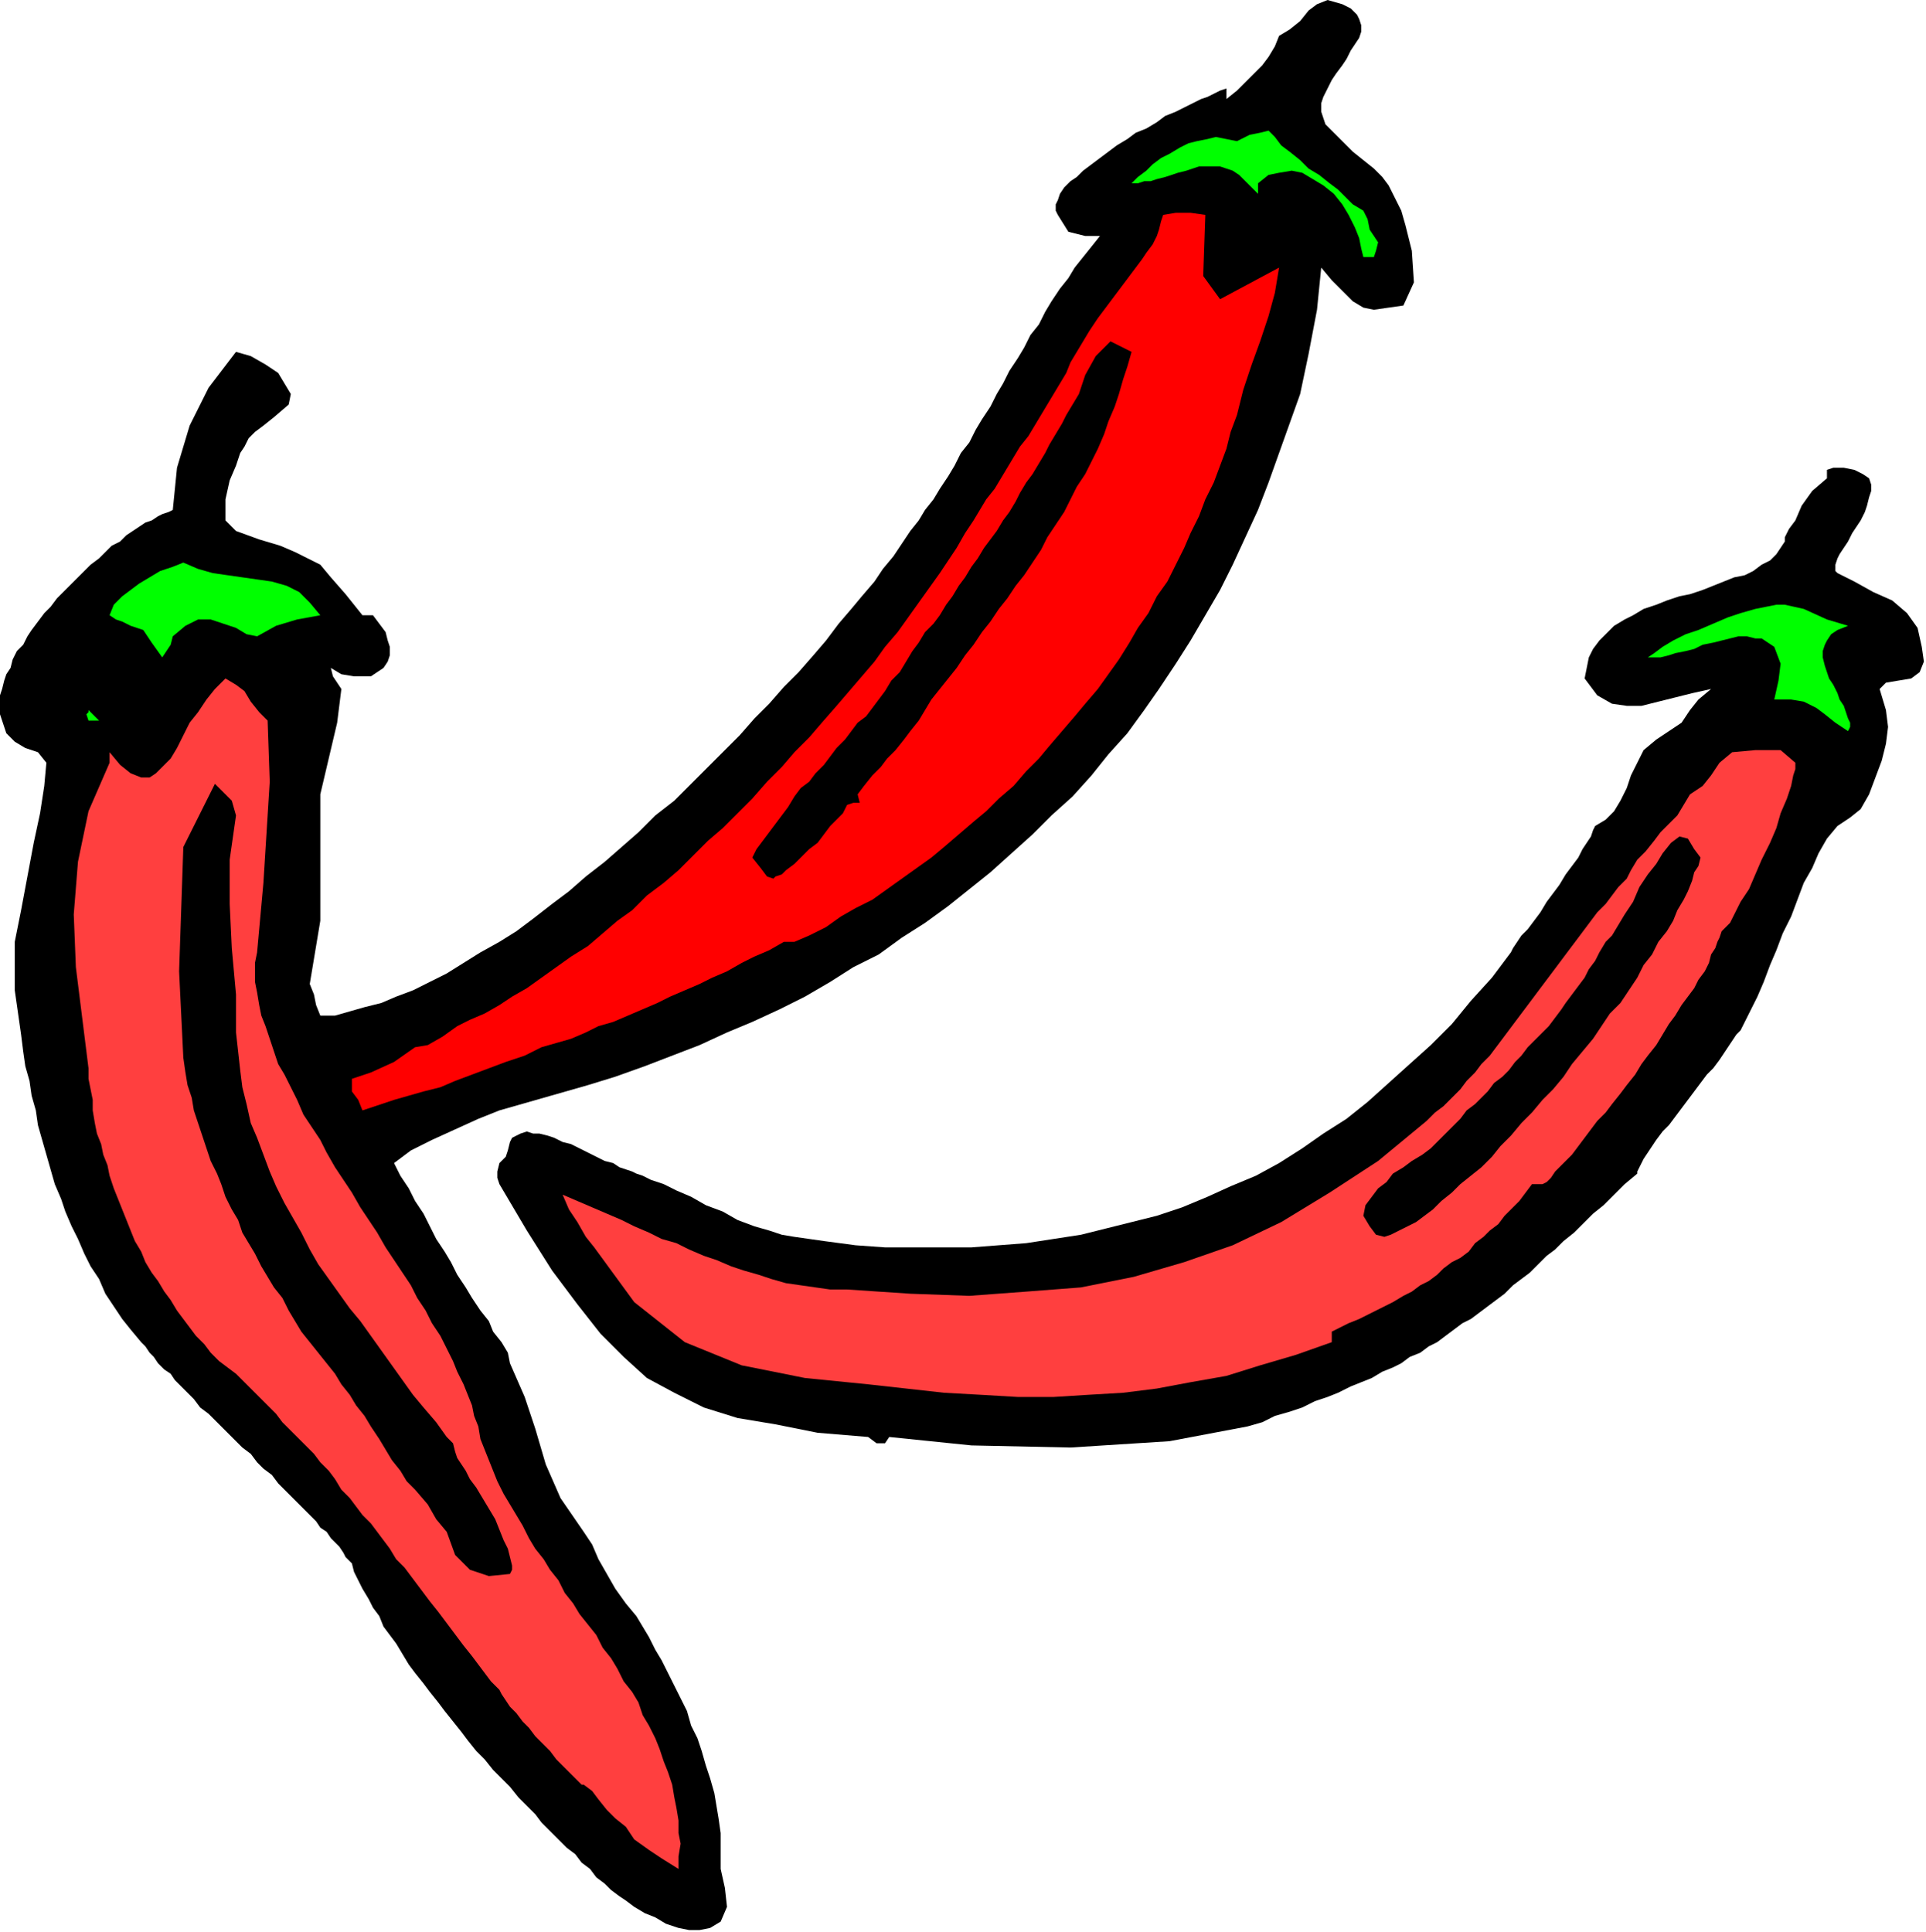 <?xml version="1.0" encoding="UTF-8" standalone="no"?>
<svg
   xmlns:dc="http://purl.org/dc/elements/1.1/"
   xmlns:cc="http://creativecommons.org/ns#"
   xmlns:rdf="http://www.w3.org/1999/02/22-rdf-syntax-ns#"
   xmlns:svg="http://www.w3.org/2000/svg"
   xmlns="http://www.w3.org/2000/svg"
   xmlns:sodipodi="http://sodipodi.sourceforge.net/DTD/sodipodi-0.dtd"
   xmlns:inkscape="http://www.inkscape.org/namespaces/inkscape"
   version="1.0"
   width="154.771mm"
   height="155.279mm"
   id="svg29"
   sodipodi:docname="RGSSG129.WMF">
  <sodipodi:namedview
     pagecolor="#ffffff"
     bordercolor="#666666"
     borderopacity="1"
     objecttolerance="10"
     gridtolerance="10"
     guidetolerance="10"
     inkscape:pageopacity="0"
     inkscape:pageshadow="2"
     inkscape:window-width="640"
     inkscape:window-height="480"
     id="namedview31" />
  <defs
     id="defs3">
    <pattern
       id="WMFhbasepattern"
       patternUnits="userSpaceOnUse"
       width="6"
       height="6"
       x="0"
       y="0" />
  </defs>
  <path
     style="fill:#000000;fill-rule:evenodd;fill-opacity:1;stroke:none;"
     d="  M 401.28,81.28   L 400,94.08   L 397.44,107.52   L 394.88,119.68   L 394.88,119.68   L 391.68,128.64   L 388.48,137.6   L 385.28,146.56   L 382.08,154.88   L 378.24,163.2   L 374.4,171.52   L 370.56,179.2   L 366.08,186.88   L 361.6,194.56   L 357.12,201.6   L 352,209.28   L 347.52,215.68   L 342.4,222.72   L 336.64,229.12   L 331.52,235.52   L 325.76,241.92   L 319.36,247.68   L 313.6,253.44   L 307.2,259.2   L 300.8,264.96   L 294.4,270.08   L 288,275.2   L 280.96,280.32   L 273.92,284.8   L 266.88,289.92   L 259.2,293.76   L 252.16,298.24   L 244.48,302.72   L 236.8,306.56   L 228.48,310.4   L 220.8,313.6   L 212.48,317.44   L 204.16,320.64   L 195.84,323.84   L 186.88,327.04   L 178.56,329.6   L 169.6,332.16   L 160.64,334.72   L 151.68,337.28   L 151.68,337.28   L 145.28,339.84   L 138.24,343.04   L 131.2,346.24   L 124.8,349.44   L 119.68,353.28   L 119.68,353.28   L 121.6,357.12   L 124.16,360.96   L 126.08,364.8   L 128.64,368.64   L 130.56,372.48   L 132.48,376.32   L 135.04,380.16   L 136.96,383.36   L 138.88,387.2   L 141.44,391.04   L 143.36,394.24   L 145.92,398.08   L 148.48,401.28   L 148.48,401.28   L 149.76,404.48   L 152.32,407.68   L 154.24,410.88   L 154.88,414.08   L 154.88,414.08   L 159.36,424.32   L 162.56,433.92   L 165.76,444.8   L 170.24,455.04   L 177.28,465.28   L 177.28,465.28   L 179.84,469.12   L 181.76,473.6   L 184.32,478.08   L 186.88,482.56   L 190.08,487.04   L 193.28,490.88   L 193.28,490.88   L 195.2,494.08   L 197.12,497.28   L 199.04,501.12   L 200.96,504.32   L 202.88,508.16   L 204.8,512   L 206.72,515.84   L 208.64,519.68   L 209.92,524.16   L 211.84,528   L 213.12,531.84   L 214.4,536.32   L 215.68,540.16   L 216.96,544.64   L 217.6,548.48   L 218.24,552.32   L 218.88,556.8   L 218.88,560.64   L 218.88,564.48   L 218.88,567.68   L 218.88,567.68   L 220.16,573.44   L 220.8,579.2   L 218.88,583.68   L 218.88,583.68   L 215.68,585.6   L 212.48,586.24   L 209.28,586.24   L 206.08,585.6   L 202.24,584.32   L 199.04,582.4   L 195.84,581.12   L 192.64,579.2   L 190.08,577.28   L 190.08,577.28   L 188.16,576   L 185.6,574.08   L 183.68,572.16   L 181.12,570.24   L 179.2,567.68   L 176.64,565.76   L 174.72,563.2   L 172.16,561.28   L 169.6,558.72   L 167.04,556.16   L 164.48,553.6   L 162.56,551.04   L 160,548.48   L 157.44,545.92   L 154.88,542.72   L 152.32,540.16   L 149.76,537.6   L 147.2,534.4   L 144.64,531.84   L 142.08,528.64   L 140.16,526.08   L 137.6,522.88   L 135.04,519.68   L 133.12,517.12   L 130.56,513.92   L 128.64,511.36   L 126.08,508.16   L 124.16,505.6   L 122.24,502.4   L 120.32,499.2   L 118.4,496.64   L 116.48,494.08   L 115.2,490.88   L 113.28,488.32   L 112,485.76   L 110.08,482.56   L 108.8,480   L 107.52,477.44   L 106.88,474.88   L 106.88,474.88   L 106.24,474.24   L 104.96,472.96   L 104.32,471.68   L 103.04,469.76   L 101.76,468.48   L 100.48,467.2   L 99.2,465.28   L 97.28,464   L 96,462.08   L 94.08,460.16   L 92.16,458.24   L 90.24,456.32   L 88.32,454.4   L 86.4,452.48   L 84.48,450.56   L 82.56,448   L 80,446.08   L 78.08,444.16   L 76.16,441.6   L 73.6,439.68   L 71.68,437.76   L 69.76,435.84   L 67.2,433.28   L 65.28,431.36   L 63.36,429.44   L 60.8,427.52   L 58.88,424.96   L 56.96,423.04   L 55.04,421.12   L 53.12,419.2   L 51.84,417.28   L 49.92,416   L 48,414.08   L 46.72,412.16   L 45.44,410.88   L 44.16,408.96   L 42.88,407.68   L 42.88,407.68   L 39.68,403.84   L 37.12,400.64   L 34.56,396.8   L 32,392.96   L 30.08,388.48   L 27.52,384.64   L 25.6,380.8   L 23.68,376.32   L 21.76,372.48   L 19.84,368   L 18.56,364.16   L 16.64,359.68   L 15.36,355.2   L 14.08,350.72   L 12.8,346.24   L 11.52,341.76   L 10.88,337.28   L 9.6,332.8   L 8.96,328.32   L 7.68,323.84   L 7.04,319.36   L 6.4,314.24   L 5.76,309.76   L 5.12,305.28   L 4.48,300.8   L 4.48,295.68   L 4.48,295.68   L 4.48,286.08   L 6.4,276.48   L 8.32,266.24   L 10.24,256   L 12.16,247.04   L 13.44,238.72   L 14.08,231.68   L 14.08,231.68   L 11.52,228.48   L 7.68,227.2   L 4.48,225.28   L 4.48,225.28   L 3.2,224   L 1.92,222.72   L 1.28,220.8   L 0.64,218.88   L 0,216.96   L 0,215.04   L 0,213.12   L 0,211.2   L 0.64,209.28   L 1.28,206.72   L 1.92,204.8   L 3.2,202.88   L 3.84,200.32   L 5.12,197.76   L 7.04,195.84   L 8.32,193.28   L 9.6,191.36   L 11.52,188.8   L 13.44,186.24   L 15.36,184.32   L 17.28,181.76   L 19.2,179.84   L 21.12,177.92   L 23.68,175.36   L 25.6,173.44   L 27.52,171.52   L 30.08,169.6   L 32,167.68   L 33.92,165.76   L 36.48,164.48   L 38.4,162.56   L 40.32,161.28   L 42.24,160   L 44.16,158.72   L 46.08,158.08   L 48,156.8   L 49.28,156.16   L 51.2,155.52   L 52.48,154.88   L 52.48,154.88   L 53.76,142.08   L 57.6,129.28   L 63.36,117.76   L 71.68,106.88   L 71.68,106.88   L 76.16,108.16   L 80.64,110.72   L 84.48,113.28   L 84.48,113.28   L 86.4,116.48   L 88.32,119.68   L 87.68,122.88   L 87.68,122.88   L 83.2,126.72   L 80,129.28   L 77.44,131.2   L 75.52,133.12   L 74.24,135.68   L 72.96,137.6   L 71.68,141.44   L 69.76,145.92   L 68.48,151.68   L 68.48,151.68   L 68.48,154.88   L 68.48,158.08   L 71.68,161.28   L 71.68,161.28   L 78.72,163.84   L 85.12,165.76   L 89.6,167.68   L 93.44,169.6   L 97.28,171.52   L 100.48,175.36   L 104.96,180.48   L 110.08,186.88   L 110.08,186.88   L 113.28,186.88   L 115.2,189.44   L 117.12,192   L 117.76,194.56   L 118.4,196.48   L 118.4,199.04   L 117.76,200.96   L 116.48,202.88   L 114.56,204.16   L 112.64,205.44   L 110.08,205.44   L 107.52,205.44   L 103.68,204.8   L 100.48,202.88   L 100.48,202.88   L 101.12,205.44   L 102.4,207.36   L 103.68,209.28   L 103.68,209.28   L 102.4,219.52   L 99.84,230.4   L 97.28,241.28   L 97.28,241.28   L 97.28,259.84   L 97.28,279.68   L 94.08,298.88   L 94.08,298.88   L 95.36,302.08   L 96,305.28   L 97.28,308.48   L 97.28,308.48   L 101.76,308.48   L 106.24,307.2   L 110.72,305.92   L 115.84,304.64   L 120.32,302.72   L 125.44,300.8   L 130.56,298.24   L 135.68,295.68   L 140.8,292.48   L 145.92,289.28   L 151.68,286.08   L 156.8,282.88   L 161.92,279.04   L 167.68,274.56   L 172.8,270.72   L 177.92,266.24   L 183.68,261.76   L 188.8,257.28   L 193.92,252.8   L 199.04,247.68   L 204.8,243.2   L 209.92,238.08   L 214.4,233.6   L 219.52,228.48   L 224.64,223.36   L 229.12,218.24   L 233.6,213.76   L 238.08,208.64   L 242.56,204.16   L 247.04,199.04   L 250.88,194.56   L 254.72,189.44   L 258.56,184.96   L 261.76,181.12   L 265.6,176.64   L 268.16,172.8   L 271.36,168.96   L 273.92,165.12   L 276.48,161.28   L 276.48,161.28   L 279.04,158.08   L 280.96,154.88   L 283.52,151.68   L 285.44,148.48   L 288,144.64   L 289.92,141.44   L 291.84,137.6   L 294.4,134.4   L 296.32,130.56   L 298.24,127.36   L 300.8,123.52   L 302.72,119.68   L 304.64,116.48   L 306.56,112.64   L 309.12,108.8   L 311.04,105.6   L 312.96,101.76   L 315.52,98.56   L 317.44,94.72   L 319.36,91.52   L 321.92,87.68   L 324.48,84.48   L 326.4,81.28   L 328.96,78.08   L 331.52,74.88   L 334.08,71.68   L 334.08,71.68   L 329.6,71.68   L 324.48,70.4   L 321.28,65.28   L 321.28,65.28   L 320.64,64   L 320.64,62.08   L 321.28,60.8   L 321.92,58.88   L 323.2,56.96   L 325.12,55.04   L 327.04,53.76   L 328.96,51.84   L 331.52,49.92   L 334.08,48   L 336.64,46.08   L 339.2,44.16   L 342.4,42.24   L 344.96,40.32   L 348.16,39.04   L 351.36,37.12   L 353.92,35.2   L 357.12,33.92   L 359.68,32.64   L 362.24,31.36   L 364.8,30.08   L 366.72,29.44   L 369.28,28.16   L 370.56,27.52   L 372.48,26.88   L 372.48,26.88   L 372.48,30.08   L 375.68,27.52   L 378.24,24.96   L 380.8,22.4   L 383.36,19.84   L 385.28,17.28   L 387.2,14.08   L 388.48,10.88   L 388.48,10.88   L 391.68,8.96   L 394.88,6.4   L 397.44,3.2   L 400,1.28   L 403.2,0   L 407.68,1.28   L 407.68,1.28   L 410.24,2.56   L 412.16,4.48   L 412.8,5.76   L 413.44,7.68   L 413.44,9.6   L 412.8,11.52   L 411.52,13.44   L 410.24,15.36   L 408.96,17.92   L 407.68,19.84   L 405.76,22.4   L 404.48,24.32   L 403.2,26.88   L 401.92,29.44   L 401.28,31.36   L 401.28,33.92   L 401.92,35.84   L 402.56,37.76   L 404.48,39.68   L 404.48,39.68   L 407.68,42.88   L 410.88,46.08   L 414.08,48.64   L 417.28,51.2   L 419.84,53.76   L 421.76,56.32   L 423.68,60.16   L 425.6,64   L 426.88,68.48   L 426.88,68.48   L 428.8,76.16   L 429.44,85.76   L 426.24,92.8   L 417.28,94.08   L 417.28,94.08   L 414.08,93.44   L 410.88,91.52   L 407.68,88.32   L 404.48,85.12   L 401.28,81.28  z "
     id="path5" />
  <path
     style="fill:#00ff00;fill-rule:evenodd;fill-opacity:1;stroke:none;"
     d="  M 410.88,62.08   L 414.08,64   L 415.36,66.56   L 416,69.76   L 417.28,71.68   L 417.28,71.68   L 418.56,73.6   L 417.92,76.16   L 417.28,78.08   L 417.28,78.08   L 414.08,78.08   L 413.44,75.52   L 412.8,72.32   L 411.52,69.12   L 409.6,65.28   L 407.68,62.08   L 405.12,58.88   L 401.92,56.32   L 398.72,54.4   L 395.52,52.48   L 392.32,51.84   L 388.48,52.48   L 385.28,53.12   L 382.08,55.68   L 382.08,55.68   L 382.08,58.88   L 380.16,56.96   L 378.24,55.04   L 376.32,53.12   L 374.4,51.84   L 372.48,51.2   L 370.56,50.56   L 368.64,50.56   L 366.72,50.56   L 364.16,50.56   L 362.24,51.2   L 360.32,51.84   L 357.76,52.48   L 355.84,53.12   L 353.92,53.76   L 351.36,54.4   L 349.44,55.04   L 347.52,55.04   L 345.6,55.68   L 343.68,55.68   L 343.68,55.68   L 345.6,53.76   L 348.16,51.84   L 350.08,49.92   L 352.64,48   L 355.2,46.72   L 358.4,44.8   L 360.96,43.52   L 363.52,42.88   L 366.72,42.24   L 369.28,41.6   L 372.48,42.24   L 375.68,42.88   L 375.68,42.88   L 379.52,40.96   L 382.72,40.32   L 385.28,39.68   L 385.28,39.68   L 387.2,41.6   L 389.12,44.16   L 391.68,46.08   L 394.88,48.64   L 397.44,51.2   L 400.64,53.12   L 403.84,55.68   L 406.4,57.6   L 408.96,60.16   L 410.88,62.08  z "
     id="path7" />
  <path
     style="fill:#ff0000;fill-rule:evenodd;fill-opacity:1;stroke:none;"
     d="  M 366.08,65.28   L 365.44,83.84   L 370.56,90.88   L 388.48,81.28   L 388.48,81.28   L 387.2,88.96   L 385.28,96   L 382.72,103.68   L 380.16,110.72   L 377.6,118.4   L 375.68,126.08   L 375.68,126.08   L 373.76,131.2   L 372.48,136.32   L 370.56,141.44   L 368.64,146.56   L 366.08,151.68   L 364.16,156.8   L 361.6,161.92   L 359.68,166.4   L 357.12,171.52   L 354.56,176.64   L 351.36,181.12   L 348.8,186.24   L 345.6,190.72   L 343.04,195.2   L 339.84,200.32   L 336.64,204.8   L 333.44,209.28   L 329.6,213.76   L 326.4,217.6   L 322.56,222.08   L 318.72,226.56   L 315.52,230.4   L 311.68,234.24   L 307.84,238.72   L 303.36,242.56   L 299.52,246.4   L 295.68,249.6   L 291.2,253.44   L 286.72,257.28   L 282.88,260.48   L 278.4,263.68   L 273.92,266.88   L 269.44,270.08   L 264.96,273.28   L 259.84,275.84   L 255.36,278.4   L 250.88,281.6   L 245.76,284.16   L 241.28,286.08   L 241.28,286.08   L 238.08,286.08   L 233.6,288.64   L 229.12,290.56   L 225.28,292.48   L 220.8,295.04   L 216.32,296.96   L 212.48,298.88   L 208,300.8   L 203.52,302.72   L 199.68,304.64   L 195.2,306.56   L 190.72,308.48   L 186.24,310.4   L 181.76,311.68   L 177.92,313.6   L 173.44,315.52   L 168.96,316.8   L 164.48,318.08   L 164.48,318.08   L 159.36,320.64   L 153.6,322.56   L 148.48,324.48   L 143.36,326.4   L 138.24,328.32   L 133.76,330.24   L 128.64,331.52   L 124.16,332.8   L 119.68,334.08   L 119.68,334.08   L 110.08,337.28   L 108.8,334.08   L 106.88,331.52   L 106.88,327.68   L 106.88,327.68   L 112.64,325.76   L 119.68,322.56   L 126.08,318.08   L 126.08,318.08   L 129.92,317.44   L 134.4,314.88   L 138.88,311.68   L 138.88,311.68   L 142.72,309.76   L 147.2,307.84   L 151.68,305.28   L 155.52,302.72   L 160,300.16   L 164.48,296.96   L 168.96,293.76   L 173.44,290.56   L 178.56,287.36   L 183.04,283.52   L 187.52,279.68   L 192,276.48   L 196.48,272   L 201.6,268.16   L 206.08,264.32   L 210.56,259.84   L 215.04,255.36   L 219.52,251.52   L 224,247.04   L 228.48,242.56   L 232.96,237.44   L 237.44,232.96   L 241.28,228.48   L 245.76,224   L 249.6,219.52   L 254.08,214.4   L 257.92,209.92   L 261.76,205.44   L 265.6,200.96   L 268.8,196.48   L 272.64,192   L 275.84,187.52   L 279.04,183.04   L 282.24,178.56   L 285.44,174.08   L 288,170.24   L 290.56,166.4   L 293.12,161.92   L 295.68,158.08   L 295.68,158.08   L 297.6,154.88   L 299.52,151.68   L 302.08,148.48   L 304,145.28   L 305.92,142.08   L 307.84,138.88   L 309.76,135.68   L 312.32,132.48   L 314.24,129.28   L 316.16,126.08   L 318.08,122.88   L 320,119.68   L 321.92,116.48   L 323.84,113.28   L 325.12,110.08   L 327.04,106.88   L 328.96,103.68   L 330.88,100.48   L 330.88,100.48   L 332.16,98.56   L 333.44,96.64   L 335.36,94.08   L 337.28,91.52   L 339.2,88.96   L 341.12,86.4   L 343.04,83.84   L 344.96,81.28   L 346.88,78.72   L 348.16,76.8   L 350.08,74.24   L 351.36,71.68   L 352,69.76   L 352.64,67.2   L 353.28,65.28   L 353.28,65.28   L 357.12,64.64   L 361.6,64.64   L 366.08,65.28  z "
     id="path9" />
  <path
     style="fill:#000000;fill-rule:evenodd;fill-opacity:1;stroke:none;"
     d="  M 343.68,106.88   L 342.4,111.36   L 341.12,115.2   L 339.84,119.68   L 338.56,123.52   L 336.64,128   L 335.36,131.84   L 333.44,136.32   L 331.52,140.16   L 329.6,144   L 327.04,147.84   L 325.12,151.68   L 323.2,155.52   L 320.64,159.36   L 318.08,163.2   L 316.16,167.04   L 313.6,170.88   L 311.04,174.72   L 308.48,177.92   L 305.92,181.76   L 303.36,184.96   L 300.8,188.8   L 298.24,192   L 295.68,195.84   L 293.12,199.04   L 290.56,202.88   L 288,206.08   L 285.44,209.28   L 282.88,212.48   L 282.88,212.48   L 280.96,215.68   L 279.04,218.88   L 276.48,222.08   L 274.56,224.64   L 272,227.84   L 269.44,230.4   L 267.52,232.96   L 264.96,235.52   L 262.4,238.72   L 260.48,241.28   L 260.48,241.28   L 261.12,243.84   L 259.2,243.84   L 257.28,244.48   L 257.28,244.48   L 256.64,245.76   L 256,247.04   L 254.08,248.96   L 252.16,250.88   L 250.24,253.44   L 248.32,256   L 245.76,257.92   L 243.2,260.48   L 241.28,262.4   L 238.72,264.32   L 237.44,265.6   L 235.52,266.24   L 234.88,266.88   L 234.88,266.88   L 232.96,266.24   L 231.04,263.68   L 228.48,260.48   L 228.48,260.48   L 229.76,257.92   L 231.68,255.36   L 233.6,252.8   L 235.52,250.24   L 237.44,247.68   L 239.36,245.12   L 241.28,241.92   L 243.2,239.36   L 245.76,237.44   L 247.68,234.88   L 250.24,232.32   L 252.16,229.76   L 254.08,227.2   L 256.64,224.64   L 258.56,222.08   L 260.48,219.52   L 263.04,217.6   L 264.96,215.04   L 266.88,212.48   L 266.88,212.48   L 268.8,209.92   L 270.72,206.72   L 273.28,204.16   L 275.2,200.96   L 277.12,197.76   L 279.04,195.2   L 280.96,192   L 283.52,189.44   L 285.44,186.88   L 287.36,183.68   L 289.28,181.12   L 291.2,177.92   L 293.12,175.36   L 295.04,172.16   L 296.96,169.6   L 298.88,166.4   L 300.8,163.84   L 302.72,161.28   L 304.64,158.08   L 306.56,155.52   L 308.48,152.32   L 309.76,149.76   L 311.68,146.56   L 313.6,144   L 315.52,140.8   L 317.44,137.6   L 318.72,135.04   L 320.64,131.84   L 322.56,128.64   L 323.84,126.08   L 325.76,122.88   L 327.68,119.68   L 327.68,119.68   L 329.6,113.92   L 332.8,108.16   L 337.28,103.68   L 337.28,103.68   L 343.68,106.88  z "
     id="path11" />
  <path
     style="fill:#000000;fill-rule:evenodd;fill-opacity:1;stroke:none;"
     d="  M 570.88,209.28   L 572.8,215.68   L 573.44,220.8   L 572.8,225.92   L 571.52,231.04   L 569.6,236.16   L 567.68,241.28   L 567.68,241.28   L 565.12,245.76   L 561.92,248.32   L 558.08,250.88   L 558.08,250.88   L 554.88,254.72   L 552.32,259.2   L 550.4,263.68   L 547.84,268.16   L 545.92,273.28   L 544,278.4   L 541.44,283.52   L 539.52,288.64   L 537.6,293.12   L 535.68,298.24   L 533.76,302.72   L 531.2,307.84   L 529.28,311.68   L 529.28,311.68   L 528.64,312.96   L 527.36,314.24   L 526.08,316.16   L 524.8,318.08   L 523.52,320   L 522.24,321.92   L 520.32,324.48   L 518.4,326.4   L 516.48,328.96   L 514.56,331.52   L 512.64,334.08   L 510.72,336.64   L 508.8,339.2   L 506.88,341.76   L 504.96,343.68   L 503.04,346.24   L 501.76,348.16   L 500.48,350.08   L 499.2,352   L 498.56,353.28   L 497.92,354.56   L 497.28,355.84   L 497.28,356.48   L 497.28,356.48   L 493.44,359.68   L 490.24,362.88   L 487.04,366.08   L 483.84,368.64   L 481.28,371.2   L 478.08,374.4   L 474.88,376.96   L 472.32,379.52   L 469.76,381.44   L 467.2,384   L 464.64,386.56   L 462.08,388.48   L 459.52,390.4   L 456.96,392.96   L 454.4,394.88   L 451.84,396.8   L 449.28,398.72   L 446.72,400.64   L 444.16,401.92   L 441.6,403.84   L 439.04,405.76   L 436.48,407.68   L 433.92,408.96   L 431.36,410.88   L 428.16,412.16   L 425.6,414.08   L 423.04,415.36   L 419.84,416.64   L 416.64,418.56   L 413.44,419.84   L 410.24,421.12   L 406.4,423.04   L 403.2,424.32   L 399.36,425.6   L 395.52,427.52   L 391.68,428.8   L 387.2,430.08   L 383.36,432   L 378.88,433.28   L 378.88,433.28   L 355.2,437.76   L 325.12,439.68   L 295.04,439.04   L 270.08,436.48   L 270.08,436.48   L 268.8,438.4   L 266.24,438.4   L 263.68,436.48   L 263.68,436.48   L 248.32,435.2   L 235.52,432.64   L 224,430.72   L 213.76,427.52   L 204.8,423.04   L 196.48,418.56   L 189.44,412.16   L 182.4,405.12   L 175.36,396.16   L 167.68,385.92   L 160,373.76   L 151.68,359.68   L 151.68,359.68   L 151.04,357.76   L 151.04,355.84   L 151.68,353.28   L 151.68,353.28   L 153.6,351.36   L 154.24,349.44   L 154.88,346.88   L 154.88,346.88   L 155.52,345.6   L 156.8,344.96   L 158.08,344.32   L 160,343.68   L 161.92,344.32   L 163.84,344.32   L 166.4,344.96   L 168.32,345.6   L 170.88,346.88   L 173.44,347.52   L 176,348.8   L 178.56,350.08   L 181.12,351.36   L 183.68,352.64   L 186.24,353.28   L 188.16,354.56   L 190.08,355.2   L 192,355.84   L 193.28,356.48   L 193.28,356.48   L 195.2,357.12   L 197.76,358.4   L 201.6,359.68   L 205.44,361.6   L 209.92,363.52   L 214.4,366.08   L 219.52,368   L 224,370.56   L 229.12,372.48   L 233.6,373.76   L 237.44,375.04   L 241.28,375.68   L 241.28,375.68   L 250.24,376.96   L 259.84,378.24   L 268.8,378.88   L 277.76,378.88   L 286.08,378.88   L 295.04,378.88   L 303.36,378.24   L 311.68,377.6   L 320,376.32   L 328.32,375.04   L 336,373.12   L 343.68,371.2   L 351.36,369.28   L 359.04,366.72   L 366.72,363.52   L 373.76,360.32   L 381.44,357.12   L 388.48,353.28   L 395.52,348.8   L 401.92,344.32   L 408.96,339.84   L 415.36,334.72   L 421.76,328.96   L 428.16,323.2   L 434.56,317.44   L 440.96,311.04   L 446.72,304   L 453.12,296.96   L 458.88,289.28   L 458.88,289.28   L 459.52,288   L 460.8,286.08   L 462.08,284.16   L 464,282.24   L 465.92,279.68   L 467.84,277.12   L 469.76,273.92   L 471.68,271.36   L 473.6,268.8   L 475.52,265.6   L 477.44,263.04   L 479.36,260.48   L 480.64,257.92   L 481.92,256   L 483.2,254.08   L 483.84,252.16   L 484.48,250.88   L 484.48,250.88   L 487.68,248.96   L 490.24,246.4   L 492.16,243.2   L 494.08,239.36   L 495.36,235.52   L 497.28,231.68   L 497.28,231.68   L 499.2,227.84   L 503.04,224.64   L 506.88,222.08   L 506.88,222.08   L 510.72,219.52   L 513.28,215.68   L 515.84,212.48   L 519.68,209.28   L 519.68,209.28   L 513.92,210.56   L 508.8,211.84   L 503.68,213.12   L 498.56,214.4   L 494.08,214.4   L 489.6,213.76   L 485.12,211.2   L 481.28,206.08   L 481.28,206.08   L 481.92,202.88   L 482.56,199.68   L 483.84,197.12   L 485.76,194.56   L 488.32,192   L 490.24,190.08   L 493.44,188.16   L 496,186.88   L 499.2,184.96   L 503.04,183.68   L 506.24,182.4   L 510.08,181.12   L 513.28,180.48   L 517.12,179.2   L 520.32,177.92   L 523.52,176.64   L 526.72,175.36   L 529.92,174.72   L 532.48,173.44   L 535.04,171.52   L 537.6,170.24   L 539.52,168.32   L 540.8,166.4   L 542.08,164.48   L 542.08,164.48   L 542.08,163.2   L 543.36,160.64   L 545.28,158.08   L 545.28,158.08   L 547.2,153.6   L 550.4,149.12   L 554.88,145.28   L 554.88,145.28   L 554.88,142.72   L 556.8,142.08   L 560,142.08   L 563.2,142.72   L 565.76,144   L 567.68,145.28   L 567.68,145.28   L 568.32,147.2   L 568.32,149.12   L 567.68,151.04   L 567.04,153.6   L 566.4,155.52   L 565.12,158.08   L 563.84,160   L 562.56,161.92   L 561.28,164.48   L 560,166.4   L 558.72,168.32   L 558.08,169.6   L 557.44,171.52   L 557.44,172.8   L 557.44,173.44   L 558.08,174.08   L 558.08,174.08   L 563.2,176.64   L 568.96,179.84   L 574.72,182.4   L 579.2,186.24   L 582.4,190.72   L 583.68,196.48   L 583.68,196.48   L 584.32,200.96   L 583.04,204.16   L 580.48,206.08   L 580.48,206.08   L 576.64,206.72   L 572.8,207.36   L 570.88,209.28  z "
     id="path13" />
  <path
     style="fill:#00ff00;fill-rule:evenodd;fill-opacity:1;stroke:none;"
     d="  M 97.28,186.88   L 97.28,186.88   L 90.24,188.16   L 83.84,190.08   L 78.08,193.28   L 78.08,193.28   L 74.88,192.64   L 71.68,190.72   L 67.84,189.44   L 64,188.16   L 60.16,188.16   L 56.32,190.08   L 52.48,193.28   L 52.48,193.28   L 51.84,195.84   L 50.56,197.76   L 49.28,199.68   L 49.28,199.68   L 46.08,195.2   L 43.52,191.36   L 39.68,190.08   L 39.68,190.08   L 37.12,188.8   L 35.2,188.16   L 33.28,186.88   L 33.28,186.88   L 34.56,183.68   L 37.12,181.12   L 39.68,179.2   L 42.24,177.28   L 45.44,175.36   L 48.64,173.44   L 52.48,172.16   L 55.68,170.88   L 55.68,170.88   L 60.16,172.8   L 64.64,174.08   L 69.12,174.72   L 73.6,175.36   L 78.08,176   L 82.56,176.64   L 87.04,177.92   L 90.88,179.84   L 94.08,183.04   L 97.28,186.88  z "
     id="path15" />
  <path
     style="fill:#00ff00;fill-rule:evenodd;fill-opacity:1;stroke:none;"
     d="  M 561.28,190.08   L 558.08,191.36   L 556.16,192.64   L 554.88,194.56   L 554.24,195.84   L 553.6,197.76   L 553.6,199.68   L 554.24,202.24   L 554.88,204.16   L 555.52,206.08   L 556.8,208   L 558.08,210.56   L 558.72,212.48   L 560,214.4   L 560.64,216.32   L 561.28,218.24   L 561.92,219.52   L 561.92,220.8   L 561.28,222.08   L 561.28,222.08   L 557.44,219.52   L 554.24,216.96   L 551.68,215.04   L 547.84,213.12   L 544,212.48   L 538.88,212.48   L 538.88,212.48   L 540.16,206.72   L 540.8,201.6   L 538.88,196.48   L 538.88,196.48   L 536.96,195.2   L 535.04,193.92   L 533.12,193.92   L 530.56,193.28   L 528,193.28   L 525.44,193.92   L 522.88,194.56   L 520.32,195.2   L 517.12,195.84   L 514.56,197.12   L 512,197.76   L 508.8,198.4   L 506.88,199.04   L 504.32,199.68   L 502.4,199.68   L 500.48,199.68   L 500.48,199.68   L 502.4,198.4   L 504.96,196.48   L 508.16,194.56   L 512,192.64   L 515.84,191.36   L 520.32,189.44   L 524.8,187.52   L 528.64,186.24   L 533.12,184.96   L 536.32,184.32   L 539.52,183.68   L 542.08,183.68   L 542.08,183.68   L 547.84,184.96   L 554.88,188.16   L 561.28,190.08  z "
     id="path17" />
  <path
     style="fill:#ff3f3f;fill-rule:evenodd;fill-opacity:1;stroke:none;"
     d="  M 81.28,218.88   L 81.92,237.44   L 80,268.16   L 78.08,289.28   L 78.08,289.28   L 77.44,292.48   L 77.44,295.68   L 77.44,298.24   L 78.08,301.44   L 78.72,305.28   L 79.36,308.48   L 80.64,311.68   L 81.92,315.52   L 83.2,319.36   L 84.48,323.2   L 86.4,326.4   L 88.32,330.24   L 90.24,334.08   L 92.16,338.56   L 94.72,342.4   L 97.28,346.24   L 99.2,350.08   L 101.76,354.56   L 104.32,358.4   L 106.88,362.24   L 109.44,366.72   L 112,370.56   L 114.56,374.4   L 117.12,378.88   L 119.68,382.72   L 122.24,386.56   L 124.8,390.4   L 126.72,394.24   L 129.28,398.08   L 131.2,401.92   L 133.76,405.76   L 135.68,409.6   L 137.6,413.44   L 138.88,416.64   L 140.8,420.48   L 142.08,423.68   L 143.36,426.88   L 144,430.08   L 145.28,433.28   L 145.28,433.28   L 145.92,437.12   L 147.2,440.32   L 148.48,443.52   L 149.76,446.72   L 151.04,449.92   L 152.96,453.76   L 154.88,456.96   L 156.8,460.16   L 158.72,463.36   L 160.64,467.2   L 162.56,470.4   L 165.12,473.6   L 167.04,476.8   L 169.6,480   L 171.52,483.84   L 174.08,487.04   L 176,490.24   L 178.56,493.44   L 181.12,496.64   L 183.04,500.48   L 185.6,503.68   L 187.52,506.88   L 189.44,510.72   L 192,513.92   L 193.92,517.12   L 195.2,520.96   L 197.12,524.16   L 199.04,528   L 200.32,531.2   L 201.6,535.04   L 202.88,538.24   L 204.16,542.08   L 204.8,545.92   L 205.44,549.12   L 206.08,552.96   L 206.08,556.8   L 206.72,560   L 206.08,563.84   L 206.08,567.68   L 206.08,567.68   L 200.96,564.48   L 197.12,561.92   L 192.64,558.72   L 190.08,554.88   L 190.08,554.88   L 186.88,552.32   L 184.32,549.76   L 181.76,546.56   L 179.84,544   L 177.28,542.08   L 177.28,542.08   L 176.64,542.08   L 175.36,540.8   L 174.08,539.52   L 172.8,538.24   L 170.88,536.32   L 168.96,534.4   L 167.04,531.84   L 165.12,529.92   L 162.56,527.36   L 160.64,524.8   L 158.72,522.88   L 156.8,520.32   L 154.88,518.4   L 153.6,516.48   L 152.32,514.56   L 151.68,513.28   L 151.68,513.28   L 149.12,510.72   L 147.2,508.16   L 145.28,505.6   L 143.36,503.04   L 140.8,499.84   L 138.88,497.28   L 136.96,494.72   L 135.04,492.16   L 133.12,489.6   L 130.56,486.4   L 128.64,483.84   L 126.72,481.28   L 124.8,478.72   L 122.88,476.16   L 120.32,473.6   L 118.4,470.4   L 116.48,467.84   L 114.56,465.28   L 112.64,462.72   L 110.08,460.16   L 108.16,457.6   L 106.24,455.04   L 103.68,452.48   L 101.76,449.28   L 99.84,446.72   L 97.28,444.16   L 95.36,441.6   L 92.8,439.04   L 90.88,437.12   L 88.32,434.56   L 85.76,432   L 83.84,429.44   L 81.28,426.88   L 78.72,424.32   L 76.8,422.4   L 74.24,419.84   L 71.68,417.28   L 71.68,417.28   L 69.12,415.36   L 66.56,413.44   L 64,410.88   L 62.08,408.32   L 59.52,405.76   L 57.6,403.2   L 55.68,400.64   L 53.76,398.08   L 51.84,394.88   L 49.92,392.32   L 48,389.12   L 46.08,386.56   L 44.16,383.36   L 42.88,380.16   L 40.96,376.96   L 39.68,373.76   L 38.4,370.56   L 37.12,367.36   L 35.84,364.16   L 34.56,360.96   L 33.28,357.12   L 32.64,353.92   L 31.36,350.72   L 30.72,347.52   L 29.44,344.32   L 28.8,341.12   L 28.16,337.28   L 28.16,334.08   L 27.52,330.88   L 26.88,327.68   L 26.88,324.48   L 26.88,324.48   L 24.96,309.12   L 23.04,293.76   L 22.4,277.76   L 23.68,261.76   L 26.88,246.4   L 33.28,231.68   L 33.28,231.68   L 33.28,228.48   L 36.48,232.32   L 39.68,234.88   L 42.88,236.16   L 45.44,236.16   L 47.36,234.88   L 49.28,232.96   L 51.84,230.4   L 53.76,227.2   L 55.68,223.36   L 57.6,219.52   L 60.16,216.32   L 62.72,212.48   L 65.28,209.28   L 68.48,206.08   L 68.48,206.08   L 71.68,208   L 74.24,209.92   L 76.16,213.12   L 78.72,216.32   L 81.28,218.88  z "
     id="path19" />
  <path
     style="fill:#00ff00;fill-rule:evenodd;fill-opacity:1;stroke:none;"
     d="  M 30.08,218.88   L 28.8,218.88   L 27.52,218.88   L 26.88,218.88   L 26.88,218.88   L 26.24,216.96   L 26.88,216.32   L 26.88,215.68   L 26.88,215.68   L 30.08,218.88  z "
     id="path21" />
  <path
     style="fill:#ff3f3f;fill-rule:evenodd;fill-opacity:1;stroke:none;"
     d="  M 522.88,282.88   L 522.24,284.8   L 521.6,286.08   L 520.96,288   L 519.68,289.92   L 519.04,292.48   L 517.76,295.04   L 515.84,297.6   L 514.56,300.16   L 512.64,302.72   L 510.72,305.28   L 508.8,308.48   L 506.88,311.04   L 504.96,314.24   L 503.04,317.44   L 500.48,320.64   L 498.56,323.2   L 496.64,326.4   L 494.08,329.6   L 492.16,332.16   L 489.6,335.36   L 487.68,337.92   L 485.12,340.48   L 483.2,343.04   L 481.28,345.6   L 479.36,348.16   L 477.44,350.72   L 475.52,352.64   L 473.6,354.56   L 472.32,355.84   L 471.04,357.76   L 469.76,359.04   L 468.48,359.68   L 468.48,359.68   L 465.28,359.68   L 463.36,362.24   L 461.44,364.8   L 458.88,367.36   L 456.96,369.28   L 455.04,371.84   L 452.48,373.76   L 450.56,375.68   L 448,377.6   L 446.08,380.16   L 443.52,382.08   L 440.96,383.36   L 438.4,385.28   L 436.48,387.2   L 433.92,389.12   L 431.36,390.4   L 428.8,392.32   L 426.24,393.6   L 423.04,395.52   L 420.48,396.8   L 417.92,398.08   L 415.36,399.36   L 412.8,400.64   L 409.6,401.92   L 407.04,403.2   L 404.48,404.48   L 404.48,404.48   L 404.48,407.68   L 393.6,411.52   L 382.72,414.72   L 372.48,417.92   L 361.6,419.84   L 351.36,421.76   L 341.12,423.04   L 330.24,423.68   L 320,424.32   L 309.12,424.32   L 298.24,423.68   L 286.72,423.04   L 275.2,421.76   L 263.68,420.48   L 263.68,420.48   L 244.48,418.56   L 225.28,414.72   L 208,407.68   L 192.64,395.52   L 180.48,378.88   L 180.48,378.88   L 177.92,375.68   L 175.36,371.2   L 172.8,367.36   L 170.88,362.88   L 170.88,362.88   L 175.36,364.8   L 179.84,366.72   L 184.32,368.64   L 188.8,370.56   L 192.64,372.48   L 197.12,374.4   L 200.96,376.32   L 205.44,377.6   L 209.28,379.52   L 213.76,381.44   L 217.6,382.72   L 222.08,384.64   L 225.92,385.92   L 230.4,387.2   L 234.24,388.48   L 238.72,389.76   L 243.2,390.4   L 247.68,391.04   L 252.16,391.68   L 257.28,391.68   L 257.28,391.68   L 276.48,392.96   L 294.4,393.6   L 311.68,392.32   L 328.32,391.04   L 344.32,387.84   L 359.68,383.36   L 374.4,378.24   L 389.12,371.2   L 403.84,362.24   L 418.56,352.64   L 433.28,340.48   L 433.28,340.48   L 435.84,337.92   L 438.4,336   L 440.96,333.44   L 443.52,330.88   L 445.44,328.32   L 448,325.76   L 449.92,323.2   L 452.48,320.64   L 454.4,318.08   L 456.32,315.52   L 458.24,312.96   L 460.16,310.4   L 462.08,307.84   L 464,305.28   L 465.92,302.72   L 467.84,300.16   L 469.76,297.6   L 471.68,295.04   L 473.6,292.48   L 475.52,289.92   L 477.44,287.36   L 479.36,284.8   L 481.28,282.24   L 483.2,279.68   L 485.12,277.12   L 487.68,274.56   L 489.6,272   L 491.52,269.44   L 494.08,266.88   L 494.08,266.88   L 495.36,264.32   L 497.28,261.12   L 499.84,258.56   L 502.4,255.36   L 504.32,252.8   L 506.88,250.24   L 509.44,247.68   L 511.36,244.48   L 513.28,241.28   L 513.28,241.28   L 517.12,238.72   L 519.68,235.52   L 522.24,231.68   L 526.08,228.48   L 526.08,228.48   L 533.12,227.84   L 540.8,227.84   L 545.28,231.68   L 545.28,231.68   L 545.28,233.6   L 544.64,235.52   L 544,238.72   L 542.72,242.56   L 540.8,247.04   L 539.52,251.52   L 537.6,256   L 535.04,261.12   L 533.12,265.6   L 531.2,270.08   L 528.64,273.92   L 526.72,277.76   L 525.44,280.32   L 523.52,282.24   L 522.88,282.88  z "
     id="path23" />
  <path
     style="fill:#000000;fill-rule:evenodd;fill-opacity:1;stroke:none;"
     d="  M 135.68,436.48   L 137.6,438.4   L 138.24,440.96   L 138.88,442.88   L 138.88,442.88   L 140.16,444.8   L 141.44,446.72   L 142.72,449.28   L 144.64,451.84   L 146.56,455.04   L 148.48,458.24   L 150.4,461.44   L 151.68,464.64   L 152.96,467.84   L 154.24,470.4   L 154.88,472.96   L 155.52,475.52   L 155.52,476.8   L 154.88,478.08   L 154.88,478.08   L 148.48,478.72   L 142.72,476.8   L 138.24,472.32   L 135.68,465.28   L 135.68,465.28   L 132.48,461.44   L 129.92,456.96   L 126.08,452.48   L 126.08,452.48   L 123.52,449.92   L 121.6,446.72   L 119.04,443.52   L 117.12,440.32   L 115.2,437.12   L 112.64,433.28   L 110.72,430.08   L 108.16,426.88   L 106.24,423.68   L 103.68,420.48   L 101.76,417.28   L 99.2,414.08   L 96.64,410.88   L 94.08,407.68   L 94.08,407.68   L 91.52,404.48   L 89.6,401.28   L 87.68,398.08   L 85.76,394.24   L 83.2,391.04   L 81.28,387.84   L 79.36,384.64   L 77.44,380.8   L 75.52,377.6   L 73.6,374.4   L 72.32,370.56   L 70.4,367.36   L 68.48,363.52   L 67.2,359.68   L 65.92,356.48   L 64,352.64   L 62.72,348.8   L 61.44,344.96   L 60.16,341.12   L 58.88,337.28   L 58.24,333.44   L 56.96,329.6   L 56.32,325.76   L 55.68,321.28   L 55.68,321.28   L 54.4,295.04   L 55.68,257.28   L 65.28,238.08   L 65.28,238.08   L 67.84,240.64   L 70.4,243.2   L 71.68,247.68   L 71.68,247.68   L 69.76,261.12   L 69.76,274.56   L 70.4,288   L 71.68,302.08   L 71.68,302.08   L 71.68,307.84   L 71.68,313.6   L 72.32,319.36   L 72.96,325.12   L 73.6,330.24   L 74.88,335.36   L 76.16,341.12   L 78.08,345.6   L 80,350.72   L 81.92,355.84   L 83.84,360.32   L 86.4,365.44   L 88.96,369.92   L 91.52,374.4   L 94.08,379.52   L 96.64,384   L 99.84,388.48   L 103.04,392.96   L 106.24,397.44   L 109.44,401.28   L 112.64,405.76   L 115.84,410.24   L 119.04,414.72   L 122.24,419.2   L 125.44,423.68   L 128.64,427.52   L 132.48,432   L 135.68,436.48  z "
     id="path25" />
  <path
     style="fill:#000000;fill-rule:evenodd;fill-opacity:1;stroke:none;"
     d="  M 516.48,260.48   L 515.84,263.04   L 514.56,264.96   L 513.92,267.52   L 512.64,270.72   L 511.36,273.28   L 509.44,276.48   L 508.16,279.68   L 506.24,282.88   L 503.68,286.08   L 501.76,289.92   L 499.2,293.12   L 497.28,296.96   L 494.72,300.8   L 492.16,304.64   L 488.96,307.84   L 486.4,311.68   L 483.84,315.52   L 480.64,319.36   L 477.44,323.2   L 474.88,327.04   L 471.68,330.88   L 468.48,334.08   L 465.28,337.92   L 462.08,341.12   L 458.88,344.96   L 455.68,348.16   L 453.12,351.36   L 449.92,354.56   L 446.72,357.12   L 443.52,359.68   L 440.96,362.24   L 437.76,364.8   L 435.2,367.36   L 432.64,369.28   L 430.08,371.2   L 427.52,372.48   L 424.96,373.76   L 422.4,375.04   L 420.48,375.68   L 420.48,375.68   L 417.92,375.04   L 416,372.48   L 414.08,369.28   L 414.08,369.28   L 414.72,366.08   L 416.64,363.52   L 418.56,360.96   L 421.12,359.04   L 423.04,356.48   L 426.24,354.56   L 428.8,352.64   L 432,350.72   L 434.56,348.8   L 437.12,346.24   L 439.68,343.68   L 439.68,343.68   L 441.6,341.76   L 443.52,339.84   L 445.44,337.28   L 448,335.36   L 449.92,333.44   L 451.84,331.52   L 453.76,328.96   L 456.32,327.04   L 458.24,325.12   L 460.16,322.56   L 462.08,320.64   L 464,318.08   L 465.92,316.16   L 468.48,313.6   L 470.4,311.68   L 472.32,309.12   L 474.24,306.56   L 475.52,304.64   L 477.44,302.08   L 479.36,299.52   L 481.28,296.96   L 482.56,294.4   L 484.48,291.84   L 485.76,289.28   L 487.68,286.08   L 487.68,286.08   L 489.6,284.16   L 491.52,280.96   L 493.44,277.76   L 496,273.92   L 497.92,269.44   L 500.48,265.6   L 503.04,262.4   L 504.96,259.2   L 507.52,256   L 510.08,254.08   L 510.08,254.08   L 512.64,254.72   L 514.56,257.92   L 516.48,260.48  z "
     id="path27" />
</svg>
